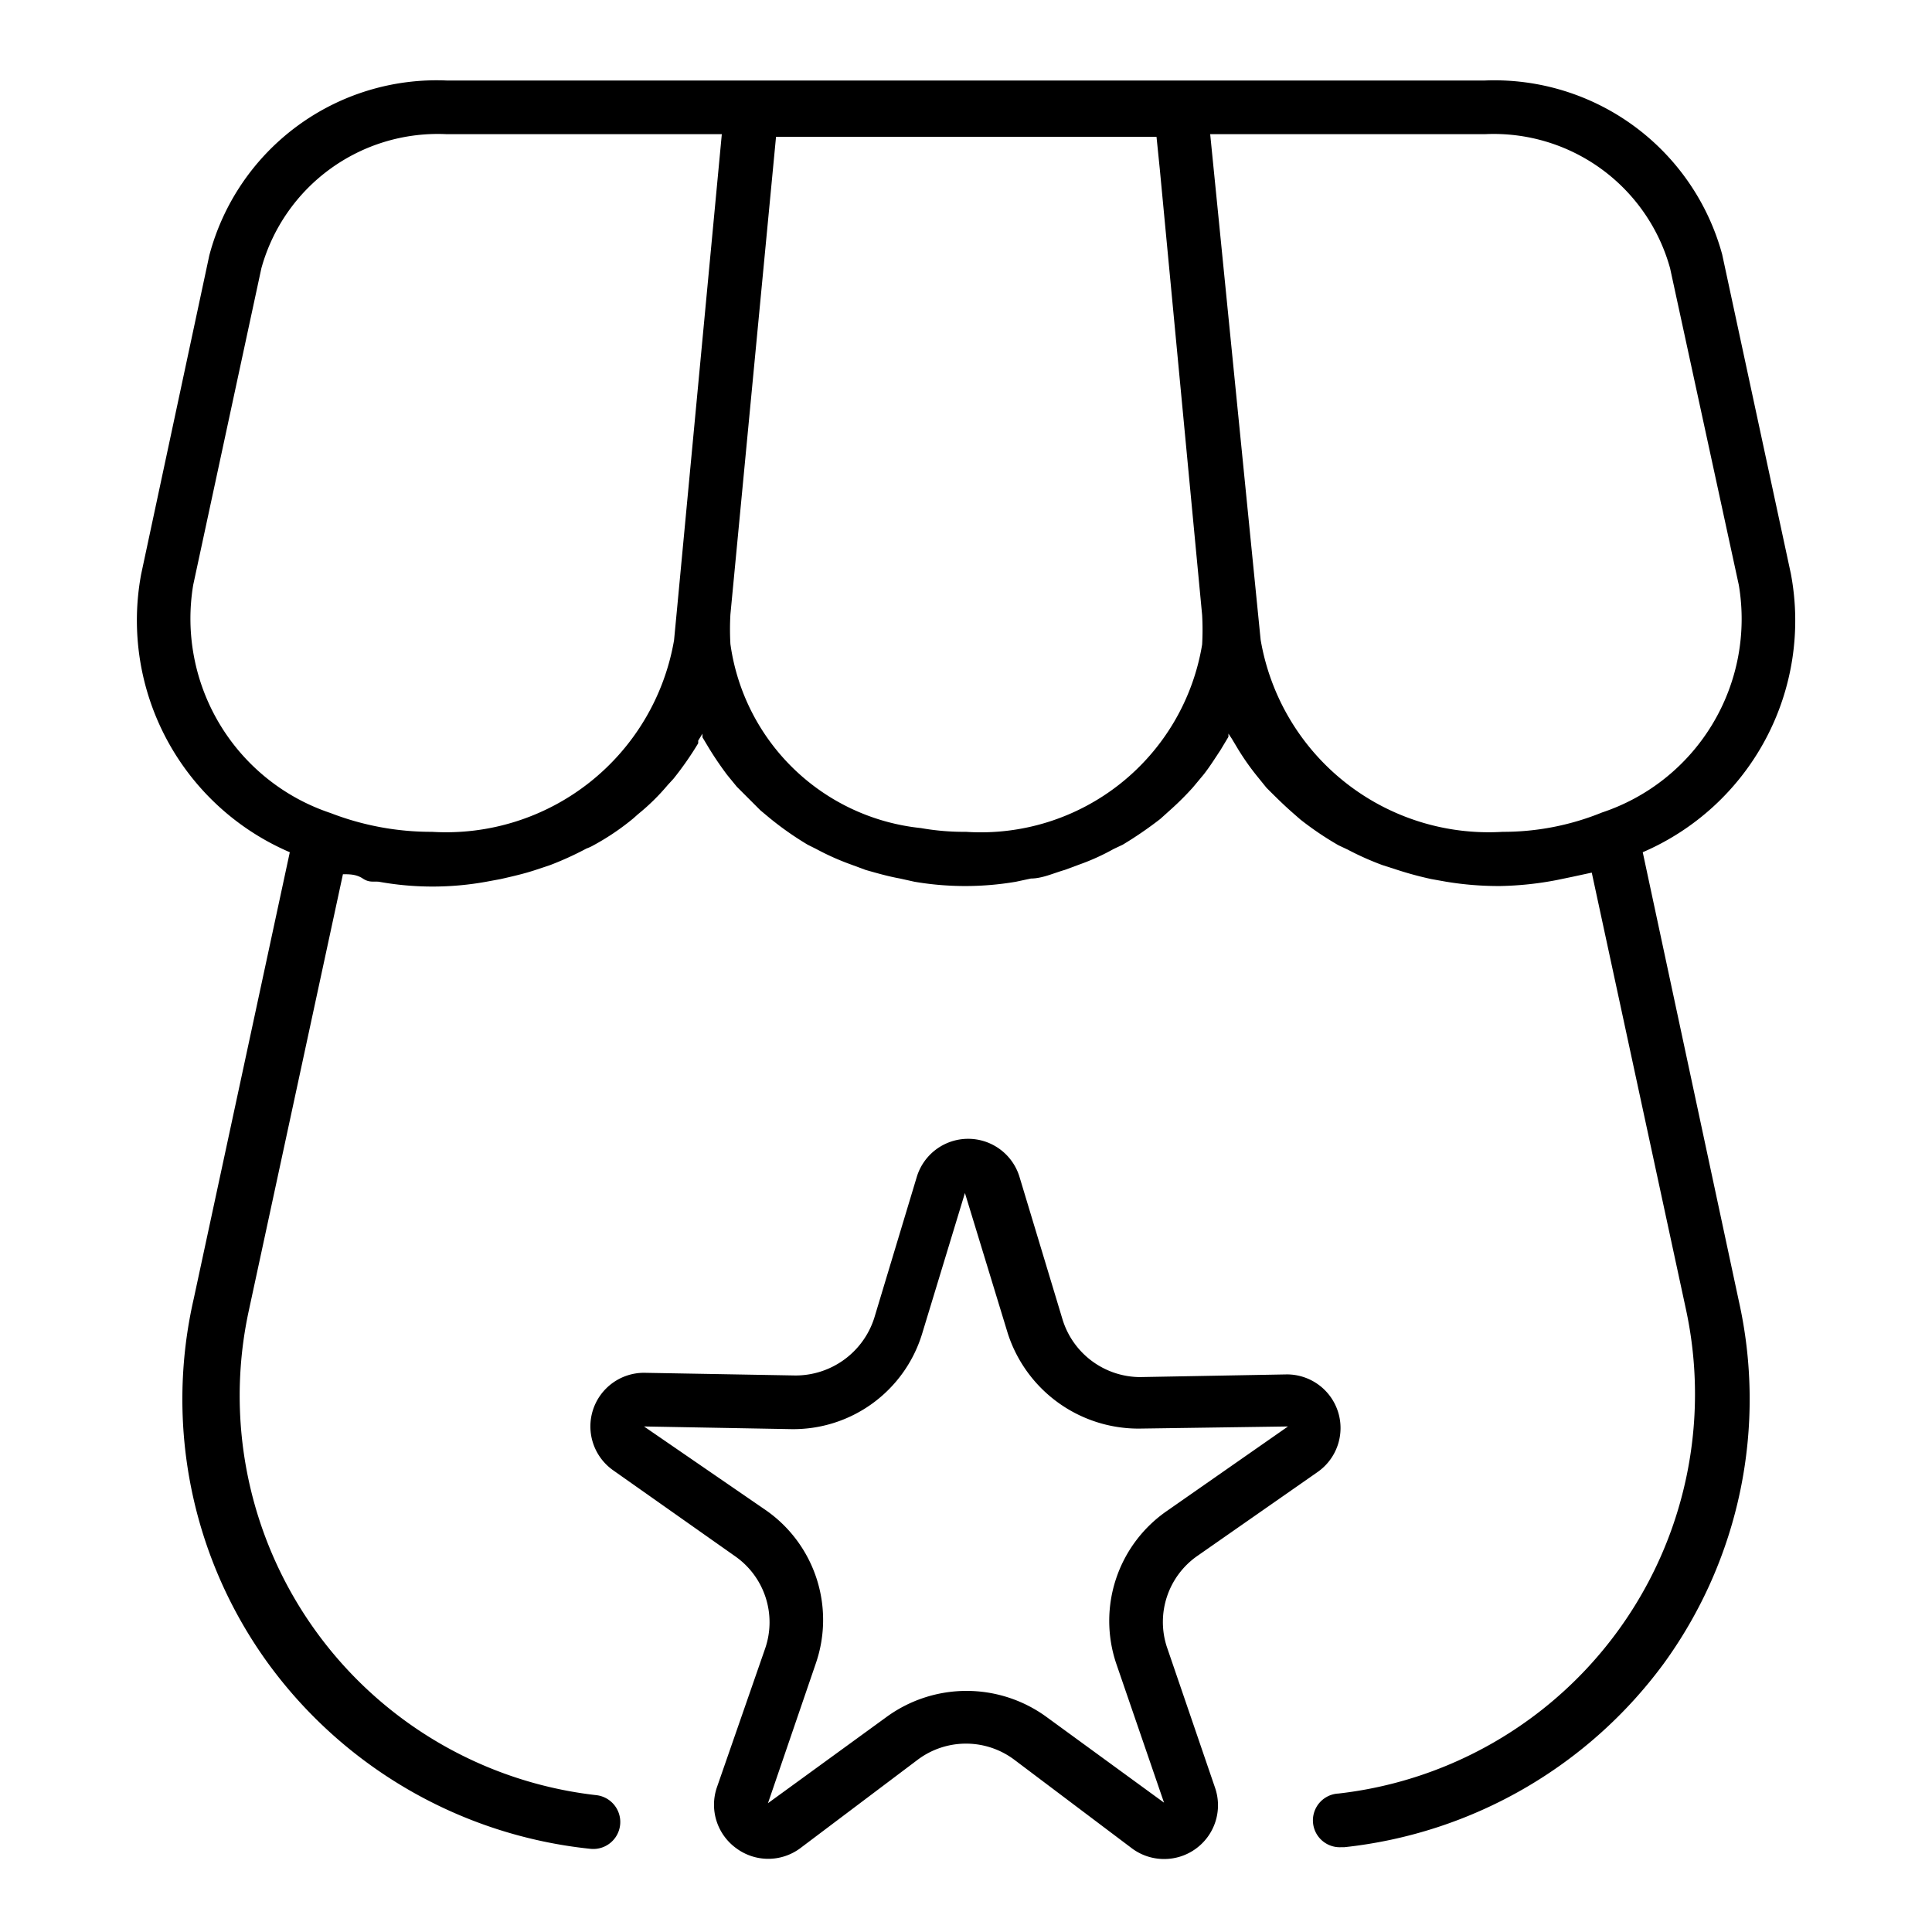 <?xml version="1.0"?>
<svg xmlns="http://www.w3.org/2000/svg" viewBox="0 0 36 36"><g id="Layer_24" data-name="Layer 24"><path d="M30.61,15.88a4.7,4.7,0,0,0,2.76-5.19L32.09,4.74A4.4,4.4,0,0,0,27.67,1.5H8.32A4.38,4.38,0,0,0,3.9,4.76L2.63,10.7A4.7,4.7,0,0,0,5.4,15.88L3.61,24.2A8.38,8.38,0,0,0,5,31,8.52,8.52,0,0,0,11,34.45a.5.5,0,0,0,.11-1,7.49,7.49,0,0,1-6.48-9l1.76-8.16c.12,0,.25,0,.37.08s.2.05.3.06a5.62,5.62,0,0,0,2,0l.27-.05c.22-.05.44-.1.65-.17l.27-.09a5.93,5.93,0,0,0,.68-.31.75.75,0,0,0,.13-.06,4.58,4.58,0,0,0,.74-.5l.09-.08a4,4,0,0,0,.55-.54l.11-.12a6,6,0,0,0,.46-.66l0-.05.08-.13a.43.43,0,0,0,0,.07l.12.2c.11.18.22.34.34.5l.18.22.44.44.18.15a5.83,5.83,0,0,0,.7.49l.16.08a4.76,4.76,0,0,0,.65.29l.27.1c.21.06.42.12.64.16l.27.06a5.62,5.62,0,0,0,1.89,0l.28-.06c.21,0,.42-.1.63-.16l.27-.1a4.15,4.15,0,0,0,.64-.29l.17-.08a7.18,7.18,0,0,0,.7-.48l.2-.18a5.29,5.29,0,0,0,.41-.41l.2-.24c.11-.14.21-.3.31-.45l.15-.25,0-.06.06.09.12.2a4.67,4.67,0,0,0,.36.51l.17.21c.15.15.3.3.47.45l.16.14a5.89,5.89,0,0,0,.71.48l.17.08a5.37,5.37,0,0,0,.65.29l.28.09a6.48,6.48,0,0,0,.63.17l.28.05a6,6,0,0,0,1,.08A6.12,6.12,0,0,0,29,16.4l.29-.06.37-.08,1.76,8.16a7.49,7.49,0,0,1-6.48,9,.5.5,0,0,0,.05,1h.06A8.52,8.52,0,0,0,31,31a8.38,8.38,0,0,0,1.4-6.76ZM31.12,5,32.4,10.9a3.8,3.8,0,0,1-2.55,4.24h0A4.88,4.88,0,0,1,28,15.5a4.31,4.31,0,0,1-4.51-3.58L22.7,4,22.55,2.5h5.12A3.41,3.41,0,0,1,31.12,5ZM3.6,10.9,4.87,5A3.41,3.41,0,0,1,8.32,2.5h5.13l-.83,8.8v0l-.06.63A4.31,4.31,0,0,1,8.05,15.5a5.2,5.2,0,0,1-1.89-.35h0A3.82,3.82,0,0,1,3.6,10.9Zm13.56,4.53A4,4,0,0,1,13.61,12a5,5,0,0,1,0-.55l.85-8.9h7.09l.06.59.79,8.32a5,5,0,0,1,0,.55A4.18,4.18,0,0,1,18,15.5,4.61,4.61,0,0,1,17.16,15.43Zm4.58,15.25A1.5,1.5,0,0,1,22.3,29l2.25-1.57a1,1,0,0,0,.38-1.13,1,1,0,0,0-.95-.69h0l-2.74.05h0a1.52,1.52,0,0,1-1.44-1.07L19,21.94a1,1,0,0,0-1.92,0l-.79,2.62a1.54,1.54,0,0,1-1.47,1.07L12,25.58h0a1,1,0,0,0-.95.69,1,1,0,0,0,.38,1.13L13.7,29a1.5,1.5,0,0,1,.56,1.71l-.9,2.59a1,1,0,0,0,.36,1.14,1,1,0,0,0,1.19,0l2.19-1.65a1.5,1.5,0,0,1,1.8,0l2.19,1.65a1,1,0,0,0,.6.2,1,1,0,0,0,.59-.19,1,1,0,0,0,.36-1.14ZM19.51,32a2.53,2.53,0,0,0-3,0L14.31,33.6,15.2,31a2.49,2.49,0,0,0-.93-2.86L12,26.58l2.74.05a2.51,2.51,0,0,0,2.44-1.77l.8-2.63h0l.8,2.62a2.56,2.56,0,0,0,2.44,1.77L24,26.58l-2.25,1.57A2.49,2.49,0,0,0,20.8,31l.89,2.59Z"/></g></svg>
